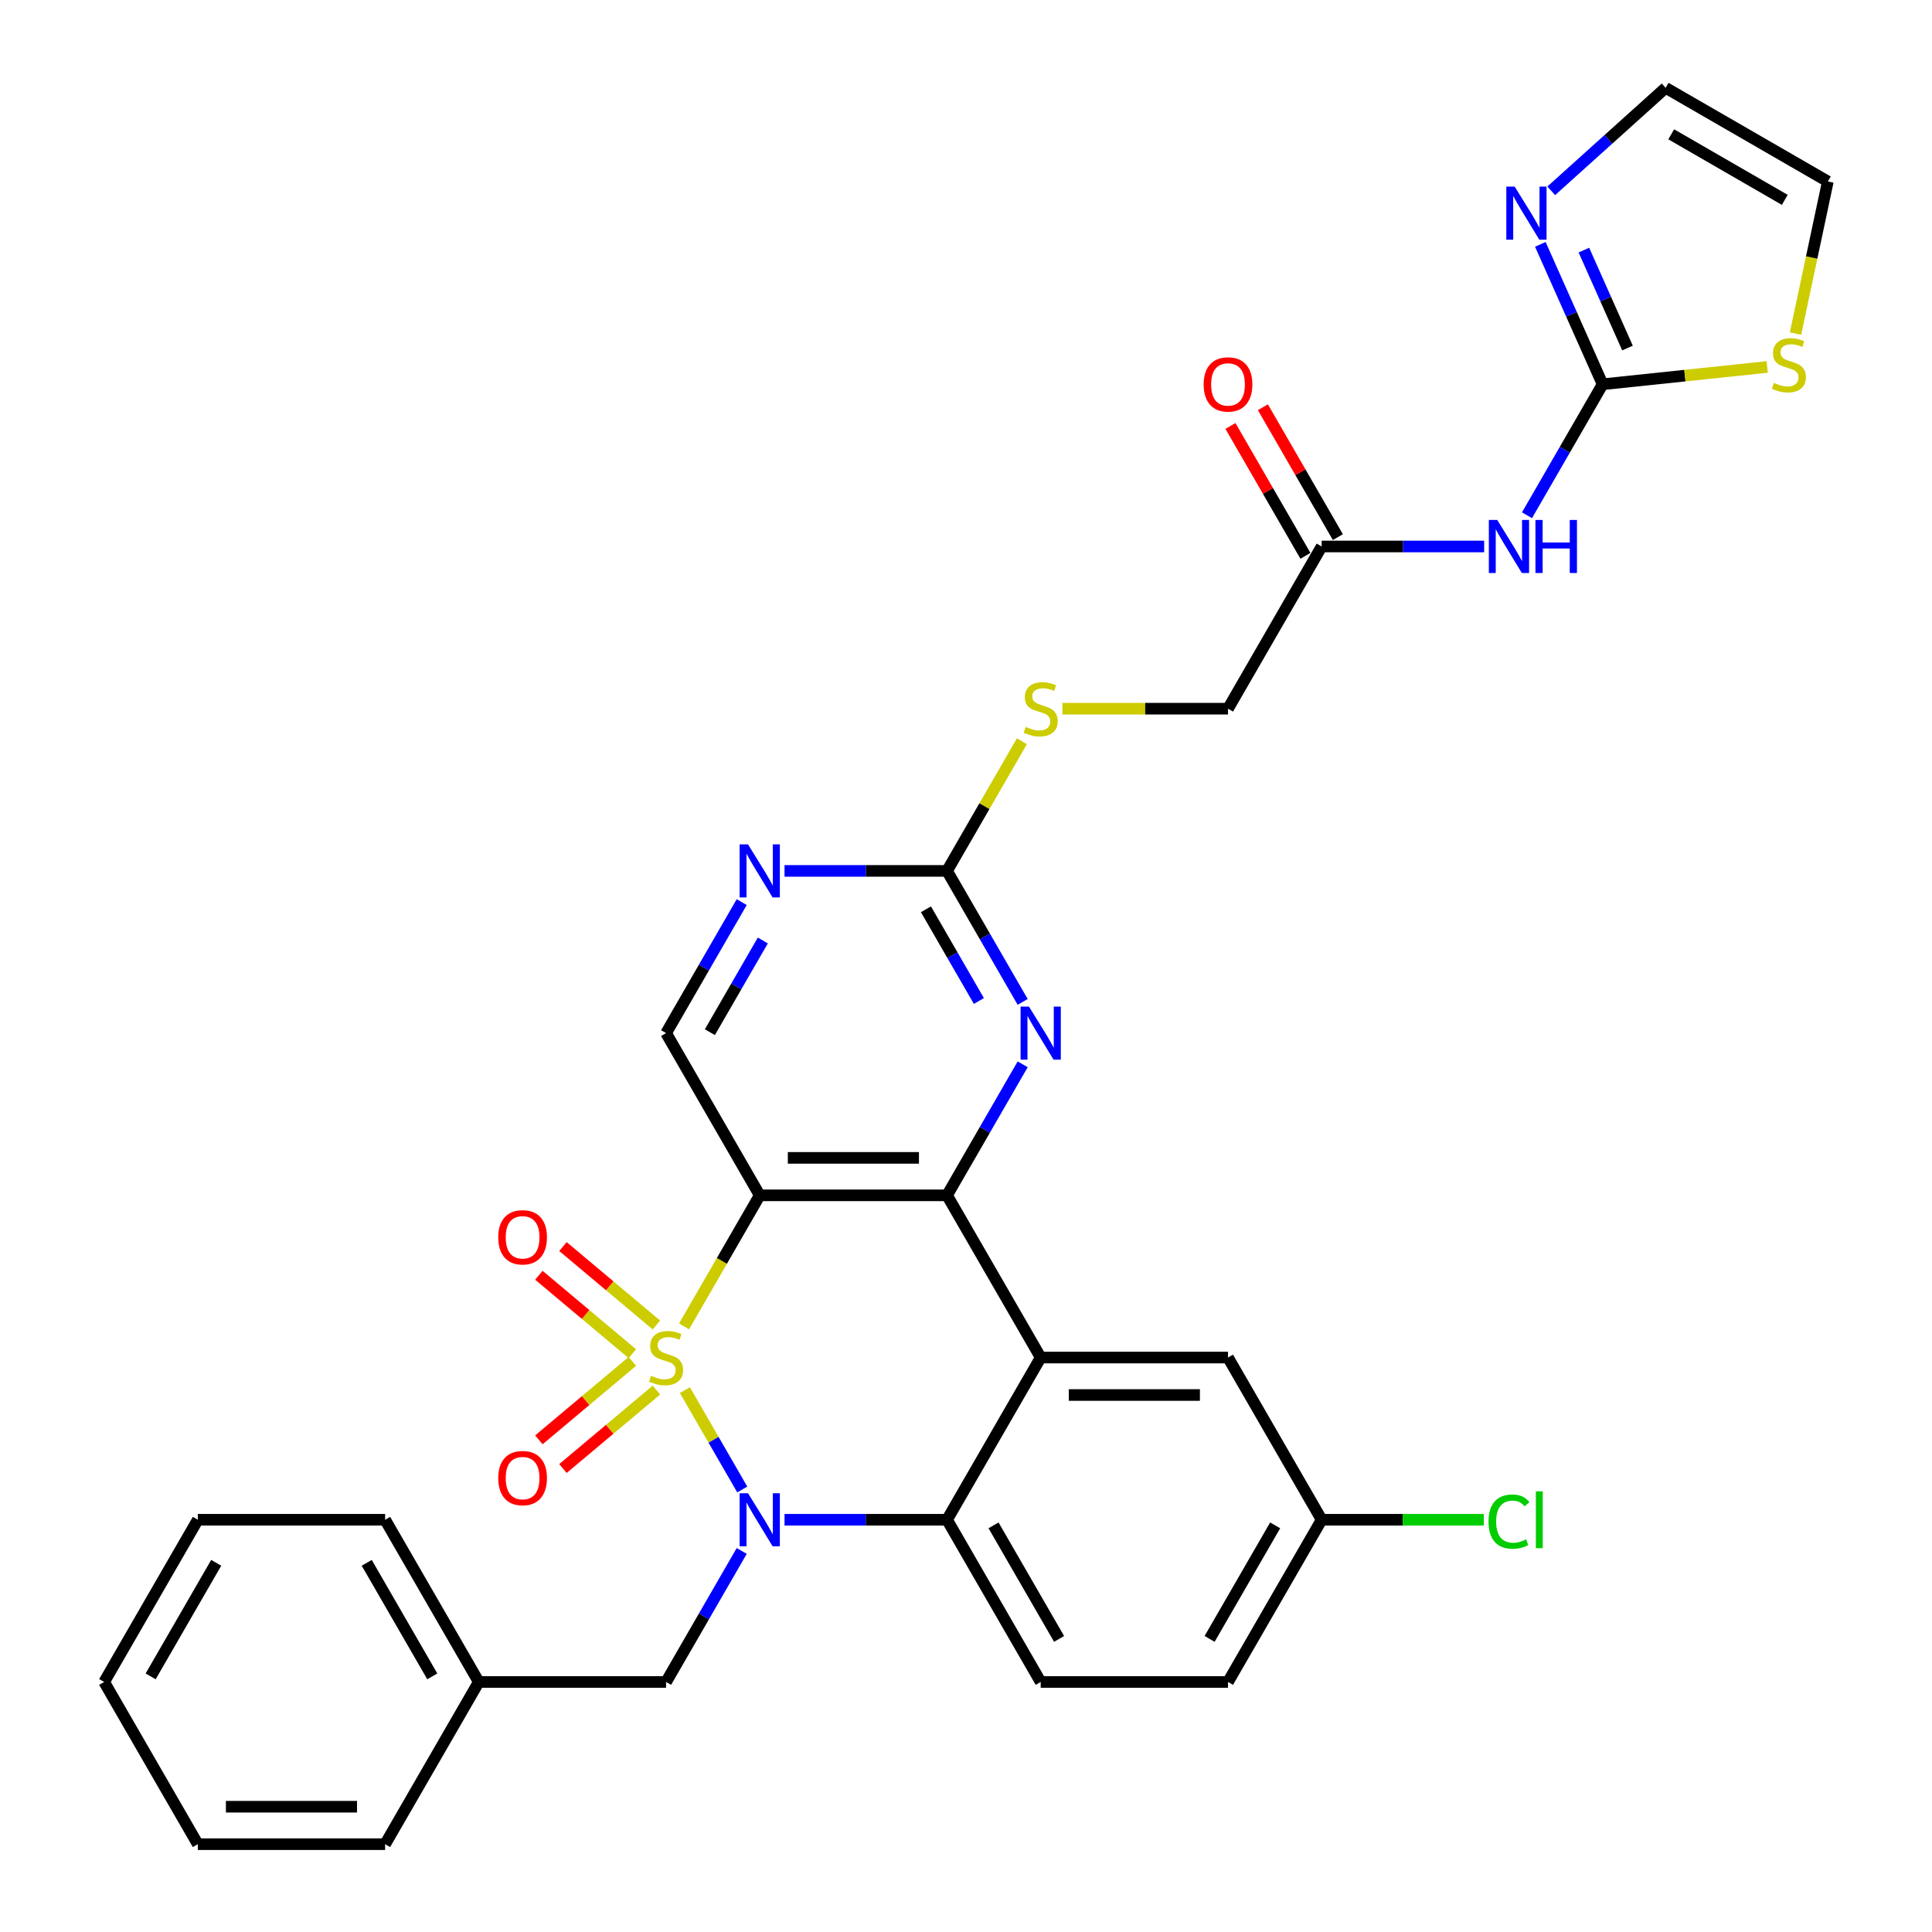 <?xml version='1.0' encoding='iso-8859-1'?>
<svg version='1.1' baseProfile='full'
              xmlns='http://www.w3.org/2000/svg'
                      xmlns:rdkit='http://www.rdkit.org/xml'
                      xmlns:xlink='http://www.w3.org/1999/xlink'
                  xml:space='preserve'
width='1000px' height='1000px' viewBox='0 0 1000 1000'>
<!-- END OF HEADER -->
<rect style='opacity:1.0;fill:#FFFFFF;stroke:none' width='1000' height='1000' x='0' y='0'> </rect>
<path class='bond-0' d='M 354.49,719.512 L 369.341,745.235' style='fill:none;fill-rule:evenodd;stroke:#CCCC00;stroke-width:6px;stroke-linecap:butt;stroke-linejoin:miter;stroke-opacity:1' />
<path class='bond-0' d='M 369.341,745.235 L 384.193,770.958' style='fill:none;fill-rule:evenodd;stroke:#0000FF;stroke-width:6px;stroke-linecap:butt;stroke-linejoin:miter;stroke-opacity:1' />
<path class='bond-1' d='M 354.065,686.549 L 373.651,652.625' style='fill:none;fill-rule:evenodd;stroke:#CCCC00;stroke-width:6px;stroke-linecap:butt;stroke-linejoin:miter;stroke-opacity:1' />
<path class='bond-1' d='M 373.651,652.625 L 393.237,618.701' style='fill:none;fill-rule:evenodd;stroke:#000000;stroke-width:6px;stroke-linecap:butt;stroke-linejoin:miter;stroke-opacity:1' />
<path class='bond-11' d='M 339.767,685.815 L 315.577,665.517' style='fill:none;fill-rule:evenodd;stroke:#CCCC00;stroke-width:6px;stroke-linecap:butt;stroke-linejoin:miter;stroke-opacity:1' />
<path class='bond-11' d='M 315.577,665.517 L 291.387,645.219' style='fill:none;fill-rule:evenodd;stroke:#FF0000;stroke-width:6px;stroke-linecap:butt;stroke-linejoin:miter;stroke-opacity:1' />
<path class='bond-11' d='M 327.303,700.668 L 303.113,680.37' style='fill:none;fill-rule:evenodd;stroke:#CCCC00;stroke-width:6px;stroke-linecap:butt;stroke-linejoin:miter;stroke-opacity:1' />
<path class='bond-11' d='M 303.113,680.37 L 278.923,660.072' style='fill:none;fill-rule:evenodd;stroke:#FF0000;stroke-width:6px;stroke-linecap:butt;stroke-linejoin:miter;stroke-opacity:1' />
<path class='bond-12' d='M 327.303,704.656 L 303.113,724.954' style='fill:none;fill-rule:evenodd;stroke:#CCCC00;stroke-width:6px;stroke-linecap:butt;stroke-linejoin:miter;stroke-opacity:1' />
<path class='bond-12' d='M 303.113,724.954 L 278.923,745.252' style='fill:none;fill-rule:evenodd;stroke:#FF0000;stroke-width:6px;stroke-linecap:butt;stroke-linejoin:miter;stroke-opacity:1' />
<path class='bond-12' d='M 339.767,719.509 L 315.577,739.807' style='fill:none;fill-rule:evenodd;stroke:#CCCC00;stroke-width:6px;stroke-linecap:butt;stroke-linejoin:miter;stroke-opacity:1' />
<path class='bond-12' d='M 315.577,739.807 L 291.387,760.105' style='fill:none;fill-rule:evenodd;stroke:#FF0000;stroke-width:6px;stroke-linecap:butt;stroke-linejoin:miter;stroke-opacity:1' />
<path class='bond-4' d='M 406.073,786.623 L 448.13,786.623' style='fill:none;fill-rule:evenodd;stroke:#0000FF;stroke-width:6px;stroke-linecap:butt;stroke-linejoin:miter;stroke-opacity:1' />
<path class='bond-4' d='M 448.13,786.623 L 490.187,786.623' style='fill:none;fill-rule:evenodd;stroke:#000000;stroke-width:6px;stroke-linecap:butt;stroke-linejoin:miter;stroke-opacity:1' />
<path class='bond-15' d='M 383.912,802.775 L 364.337,836.68' style='fill:none;fill-rule:evenodd;stroke:#0000FF;stroke-width:6px;stroke-linecap:butt;stroke-linejoin:miter;stroke-opacity:1' />
<path class='bond-15' d='M 364.337,836.68 L 344.762,870.584' style='fill:none;fill-rule:evenodd;stroke:#000000;stroke-width:6px;stroke-linecap:butt;stroke-linejoin:miter;stroke-opacity:1' />
<path class='bond-2' d='M 393.237,618.701 L 490.187,618.701' style='fill:none;fill-rule:evenodd;stroke:#000000;stroke-width:6px;stroke-linecap:butt;stroke-linejoin:miter;stroke-opacity:1' />
<path class='bond-2' d='M 407.78,599.311 L 475.645,599.311' style='fill:none;fill-rule:evenodd;stroke:#000000;stroke-width:6px;stroke-linecap:butt;stroke-linejoin:miter;stroke-opacity:1' />
<path class='bond-10' d='M 393.237,618.701 L 344.762,534.74' style='fill:none;fill-rule:evenodd;stroke:#000000;stroke-width:6px;stroke-linecap:butt;stroke-linejoin:miter;stroke-opacity:1' />
<path class='bond-3' d='M 490.187,618.701 L 538.662,702.662' style='fill:none;fill-rule:evenodd;stroke:#000000;stroke-width:6px;stroke-linecap:butt;stroke-linejoin:miter;stroke-opacity:1' />
<path class='bond-5' d='M 490.187,618.701 L 509.762,584.796' style='fill:none;fill-rule:evenodd;stroke:#000000;stroke-width:6px;stroke-linecap:butt;stroke-linejoin:miter;stroke-opacity:1' />
<path class='bond-5' d='M 509.762,584.796 L 529.337,550.892' style='fill:none;fill-rule:evenodd;stroke:#0000FF;stroke-width:6px;stroke-linecap:butt;stroke-linejoin:miter;stroke-opacity:1' />
<path class='bond-18' d='M 538.662,702.662 L 635.612,702.662' style='fill:none;fill-rule:evenodd;stroke:#000000;stroke-width:6px;stroke-linecap:butt;stroke-linejoin:miter;stroke-opacity:1' />
<path class='bond-18' d='M 553.205,722.052 L 621.07,722.052' style='fill:none;fill-rule:evenodd;stroke:#000000;stroke-width:6px;stroke-linecap:butt;stroke-linejoin:miter;stroke-opacity:1' />
<path class='bond-33' d='M 538.662,702.662 L 490.187,786.623' style='fill:none;fill-rule:evenodd;stroke:#000000;stroke-width:6px;stroke-linecap:butt;stroke-linejoin:miter;stroke-opacity:1' />
<path class='bond-17' d='M 490.187,786.623 L 538.662,870.584' style='fill:none;fill-rule:evenodd;stroke:#000000;stroke-width:6px;stroke-linecap:butt;stroke-linejoin:miter;stroke-opacity:1' />
<path class='bond-17' d='M 514.251,789.522 L 548.183,848.295' style='fill:none;fill-rule:evenodd;stroke:#000000;stroke-width:6px;stroke-linecap:butt;stroke-linejoin:miter;stroke-opacity:1' />
<path class='bond-34' d='M 529.337,518.588 L 509.762,484.683' style='fill:none;fill-rule:evenodd;stroke:#0000FF;stroke-width:6px;stroke-linecap:butt;stroke-linejoin:miter;stroke-opacity:1' />
<path class='bond-34' d='M 509.762,484.683 L 490.187,450.778' style='fill:none;fill-rule:evenodd;stroke:#000000;stroke-width:6px;stroke-linecap:butt;stroke-linejoin:miter;stroke-opacity:1' />
<path class='bond-34' d='M 506.672,518.111 L 492.97,494.378' style='fill:none;fill-rule:evenodd;stroke:#0000FF;stroke-width:6px;stroke-linecap:butt;stroke-linejoin:miter;stroke-opacity:1' />
<path class='bond-34' d='M 492.97,494.378 L 479.267,470.645' style='fill:none;fill-rule:evenodd;stroke:#000000;stroke-width:6px;stroke-linecap:butt;stroke-linejoin:miter;stroke-opacity:1' />
<path class='bond-6' d='M 829.512,198.895 L 809.937,232.8' style='fill:none;fill-rule:evenodd;stroke:#000000;stroke-width:6px;stroke-linecap:butt;stroke-linejoin:miter;stroke-opacity:1' />
<path class='bond-6' d='M 809.937,232.8 L 790.362,266.704' style='fill:none;fill-rule:evenodd;stroke:#0000FF;stroke-width:6px;stroke-linecap:butt;stroke-linejoin:miter;stroke-opacity:1' />
<path class='bond-9' d='M 829.512,198.895 L 813.391,162.687' style='fill:none;fill-rule:evenodd;stroke:#000000;stroke-width:6px;stroke-linecap:butt;stroke-linejoin:miter;stroke-opacity:1' />
<path class='bond-9' d='M 813.391,162.687 L 797.27,126.479' style='fill:none;fill-rule:evenodd;stroke:#0000FF;stroke-width:6px;stroke-linecap:butt;stroke-linejoin:miter;stroke-opacity:1' />
<path class='bond-9' d='M 842.389,180.146 L 831.105,154.8' style='fill:none;fill-rule:evenodd;stroke:#000000;stroke-width:6px;stroke-linecap:butt;stroke-linejoin:miter;stroke-opacity:1' />
<path class='bond-9' d='M 831.105,154.8 L 819.82,129.454' style='fill:none;fill-rule:evenodd;stroke:#0000FF;stroke-width:6px;stroke-linecap:butt;stroke-linejoin:miter;stroke-opacity:1' />
<path class='bond-14' d='M 829.512,198.895 L 872.108,194.418' style='fill:none;fill-rule:evenodd;stroke:#000000;stroke-width:6px;stroke-linecap:butt;stroke-linejoin:miter;stroke-opacity:1' />
<path class='bond-14' d='M 872.108,194.418 L 914.704,189.941' style='fill:none;fill-rule:evenodd;stroke:#CCCC00;stroke-width:6px;stroke-linecap:butt;stroke-linejoin:miter;stroke-opacity:1' />
<path class='bond-7' d='M 768.201,282.856 L 726.144,282.856' style='fill:none;fill-rule:evenodd;stroke:#0000FF;stroke-width:6px;stroke-linecap:butt;stroke-linejoin:miter;stroke-opacity:1' />
<path class='bond-7' d='M 726.144,282.856 L 684.087,282.856' style='fill:none;fill-rule:evenodd;stroke:#000000;stroke-width:6px;stroke-linecap:butt;stroke-linejoin:miter;stroke-opacity:1' />
<path class='bond-8' d='M 490.187,450.778 L 448.13,450.778' style='fill:none;fill-rule:evenodd;stroke:#000000;stroke-width:6px;stroke-linecap:butt;stroke-linejoin:miter;stroke-opacity:1' />
<path class='bond-8' d='M 448.13,450.778 L 406.073,450.778' style='fill:none;fill-rule:evenodd;stroke:#0000FF;stroke-width:6px;stroke-linecap:butt;stroke-linejoin:miter;stroke-opacity:1' />
<path class='bond-19' d='M 490.187,450.778 L 509.56,417.223' style='fill:none;fill-rule:evenodd;stroke:#000000;stroke-width:6px;stroke-linecap:butt;stroke-linejoin:miter;stroke-opacity:1' />
<path class='bond-19' d='M 509.56,417.223 L 528.934,383.667' style='fill:none;fill-rule:evenodd;stroke:#CCCC00;stroke-width:6px;stroke-linecap:butt;stroke-linejoin:miter;stroke-opacity:1' />
<path class='bond-20' d='M 802.915,98.769 L 832.521,72.112' style='fill:none;fill-rule:evenodd;stroke:#0000FF;stroke-width:6px;stroke-linecap:butt;stroke-linejoin:miter;stroke-opacity:1' />
<path class='bond-20' d='M 832.521,72.112 L 862.127,45.455' style='fill:none;fill-rule:evenodd;stroke:#000000;stroke-width:6px;stroke-linecap:butt;stroke-linejoin:miter;stroke-opacity:1' />
<path class='bond-13' d='M 344.762,534.74 L 364.337,500.835' style='fill:none;fill-rule:evenodd;stroke:#000000;stroke-width:6px;stroke-linecap:butt;stroke-linejoin:miter;stroke-opacity:1' />
<path class='bond-13' d='M 364.337,500.835 L 383.912,466.93' style='fill:none;fill-rule:evenodd;stroke:#0000FF;stroke-width:6px;stroke-linecap:butt;stroke-linejoin:miter;stroke-opacity:1' />
<path class='bond-13' d='M 367.427,534.263 L 381.129,510.53' style='fill:none;fill-rule:evenodd;stroke:#000000;stroke-width:6px;stroke-linecap:butt;stroke-linejoin:miter;stroke-opacity:1' />
<path class='bond-13' d='M 381.129,510.53 L 394.832,486.797' style='fill:none;fill-rule:evenodd;stroke:#0000FF;stroke-width:6px;stroke-linecap:butt;stroke-linejoin:miter;stroke-opacity:1' />
<path class='bond-21' d='M 929.356,172.648 L 937.722,133.289' style='fill:none;fill-rule:evenodd;stroke:#CCCC00;stroke-width:6px;stroke-linecap:butt;stroke-linejoin:miter;stroke-opacity:1' />
<path class='bond-21' d='M 937.722,133.289 L 946.088,93.93' style='fill:none;fill-rule:evenodd;stroke:#000000;stroke-width:6px;stroke-linecap:butt;stroke-linejoin:miter;stroke-opacity:1' />
<path class='bond-26' d='M 344.762,870.584 L 247.812,870.584' style='fill:none;fill-rule:evenodd;stroke:#000000;stroke-width:6px;stroke-linecap:butt;stroke-linejoin:miter;stroke-opacity:1' />
<path class='bond-16' d='M 684.087,282.856 L 635.612,366.817' style='fill:none;fill-rule:evenodd;stroke:#000000;stroke-width:6px;stroke-linecap:butt;stroke-linejoin:miter;stroke-opacity:1' />
<path class='bond-22' d='M 692.483,278.009 L 673.076,244.395' style='fill:none;fill-rule:evenodd;stroke:#000000;stroke-width:6px;stroke-linecap:butt;stroke-linejoin:miter;stroke-opacity:1' />
<path class='bond-22' d='M 673.076,244.395 L 653.669,210.781' style='fill:none;fill-rule:evenodd;stroke:#FF0000;stroke-width:6px;stroke-linecap:butt;stroke-linejoin:miter;stroke-opacity:1' />
<path class='bond-22' d='M 675.691,287.704 L 656.284,254.09' style='fill:none;fill-rule:evenodd;stroke:#000000;stroke-width:6px;stroke-linecap:butt;stroke-linejoin:miter;stroke-opacity:1' />
<path class='bond-22' d='M 656.284,254.09 L 636.877,220.476' style='fill:none;fill-rule:evenodd;stroke:#FF0000;stroke-width:6px;stroke-linecap:butt;stroke-linejoin:miter;stroke-opacity:1' />
<path class='bond-25' d='M 538.662,870.584 L 635.612,870.584' style='fill:none;fill-rule:evenodd;stroke:#000000;stroke-width:6px;stroke-linecap:butt;stroke-linejoin:miter;stroke-opacity:1' />
<path class='bond-24' d='M 635.612,702.662 L 684.087,786.623' style='fill:none;fill-rule:evenodd;stroke:#000000;stroke-width:6px;stroke-linecap:butt;stroke-linejoin:miter;stroke-opacity:1' />
<path class='bond-23' d='M 549.889,366.817 L 592.75,366.817' style='fill:none;fill-rule:evenodd;stroke:#CCCC00;stroke-width:6px;stroke-linecap:butt;stroke-linejoin:miter;stroke-opacity:1' />
<path class='bond-23' d='M 592.75,366.817 L 635.612,366.817' style='fill:none;fill-rule:evenodd;stroke:#000000;stroke-width:6px;stroke-linecap:butt;stroke-linejoin:miter;stroke-opacity:1' />
<path class='bond-37' d='M 862.127,45.455 L 946.088,93.93' style='fill:none;fill-rule:evenodd;stroke:#000000;stroke-width:6px;stroke-linecap:butt;stroke-linejoin:miter;stroke-opacity:1' />
<path class='bond-37' d='M 865.026,69.518 L 923.799,103.451' style='fill:none;fill-rule:evenodd;stroke:#000000;stroke-width:6px;stroke-linecap:butt;stroke-linejoin:miter;stroke-opacity:1' />
<path class='bond-27' d='M 684.087,786.623 L 726.057,786.623' style='fill:none;fill-rule:evenodd;stroke:#000000;stroke-width:6px;stroke-linecap:butt;stroke-linejoin:miter;stroke-opacity:1' />
<path class='bond-27' d='M 726.057,786.623 L 768.026,786.623' style='fill:none;fill-rule:evenodd;stroke:#00CC00;stroke-width:6px;stroke-linecap:butt;stroke-linejoin:miter;stroke-opacity:1' />
<path class='bond-35' d='M 684.087,786.623 L 635.612,870.584' style='fill:none;fill-rule:evenodd;stroke:#000000;stroke-width:6px;stroke-linecap:butt;stroke-linejoin:miter;stroke-opacity:1' />
<path class='bond-35' d='M 660.024,789.522 L 626.091,848.295' style='fill:none;fill-rule:evenodd;stroke:#000000;stroke-width:6px;stroke-linecap:butt;stroke-linejoin:miter;stroke-opacity:1' />
<path class='bond-28' d='M 247.812,870.584 L 199.337,786.623' style='fill:none;fill-rule:evenodd;stroke:#000000;stroke-width:6px;stroke-linecap:butt;stroke-linejoin:miter;stroke-opacity:1' />
<path class='bond-28' d='M 223.749,867.685 L 189.816,808.912' style='fill:none;fill-rule:evenodd;stroke:#000000;stroke-width:6px;stroke-linecap:butt;stroke-linejoin:miter;stroke-opacity:1' />
<path class='bond-29' d='M 247.812,870.584 L 199.337,954.545' style='fill:none;fill-rule:evenodd;stroke:#000000;stroke-width:6px;stroke-linecap:butt;stroke-linejoin:miter;stroke-opacity:1' />
<path class='bond-31' d='M 199.337,786.623 L 102.387,786.623' style='fill:none;fill-rule:evenodd;stroke:#000000;stroke-width:6px;stroke-linecap:butt;stroke-linejoin:miter;stroke-opacity:1' />
<path class='bond-30' d='M 199.337,954.545 L 102.387,954.545' style='fill:none;fill-rule:evenodd;stroke:#000000;stroke-width:6px;stroke-linecap:butt;stroke-linejoin:miter;stroke-opacity:1' />
<path class='bond-30' d='M 184.795,935.155 L 116.93,935.155' style='fill:none;fill-rule:evenodd;stroke:#000000;stroke-width:6px;stroke-linecap:butt;stroke-linejoin:miter;stroke-opacity:1' />
<path class='bond-32' d='M 102.387,954.545 L 53.912,870.584' style='fill:none;fill-rule:evenodd;stroke:#000000;stroke-width:6px;stroke-linecap:butt;stroke-linejoin:miter;stroke-opacity:1' />
<path class='bond-36' d='M 102.387,786.623 L 53.912,870.584' style='fill:none;fill-rule:evenodd;stroke:#000000;stroke-width:6px;stroke-linecap:butt;stroke-linejoin:miter;stroke-opacity:1' />
<path class='bond-36' d='M 111.908,808.912 L 77.975,867.685' style='fill:none;fill-rule:evenodd;stroke:#000000;stroke-width:6px;stroke-linecap:butt;stroke-linejoin:miter;stroke-opacity:1' />
<path  class='atom-0' d='M 337.006 712.086
Q 337.316 712.202, 338.596 712.745
Q 339.876 713.288, 341.272 713.637
Q 342.707 713.947, 344.103 713.947
Q 346.701 713.947, 348.213 712.706
Q 349.726 711.426, 349.726 709.216
Q 349.726 707.703, 348.95 706.773
Q 348.213 705.842, 347.05 705.338
Q 345.887 704.834, 343.948 704.252
Q 341.505 703.515, 340.031 702.817
Q 338.596 702.119, 337.549 700.645
Q 336.541 699.172, 336.541 696.69
Q 336.541 693.238, 338.867 691.106
Q 341.233 688.973, 345.887 688.973
Q 349.067 688.973, 352.673 690.485
L 351.781 693.471
Q 348.485 692.114, 346.003 692.114
Q 343.327 692.114, 341.854 693.238
Q 340.38 694.324, 340.419 696.224
Q 340.419 697.698, 341.155 698.59
Q 341.931 699.482, 343.017 699.986
Q 344.142 700.49, 346.003 701.072
Q 348.485 701.848, 349.959 702.623
Q 351.432 703.399, 352.479 704.989
Q 353.565 706.54, 353.565 709.216
Q 353.565 713.016, 351.006 715.072
Q 348.485 717.088, 344.258 717.088
Q 341.815 717.088, 339.953 716.545
Q 338.131 716.041, 335.959 715.149
L 337.006 712.086
' fill='#CCCC00'/>
<path  class='atom-1' d='M 387.168 772.895
L 396.165 787.438
Q 397.057 788.872, 398.492 791.471
Q 399.927 794.069, 400.004 794.224
L 400.004 772.895
L 403.649 772.895
L 403.649 800.351
L 399.888 800.351
L 390.232 784.451
Q 389.107 782.59, 387.905 780.457
Q 386.741 778.324, 386.392 777.665
L 386.392 800.351
L 382.825 800.351
L 382.825 772.895
L 387.168 772.895
' fill='#0000FF'/>
<path  class='atom-6' d='M 532.593 521.012
L 541.59 535.554
Q 542.482 536.989, 543.917 539.587
Q 545.352 542.185, 545.429 542.341
L 545.429 521.012
L 549.074 521.012
L 549.074 548.468
L 545.313 548.468
L 535.657 532.568
Q 534.532 530.707, 533.33 528.574
Q 532.166 526.441, 531.817 525.781
L 531.817 548.468
L 528.25 548.468
L 528.25 521.012
L 532.593 521.012
' fill='#0000FF'/>
<path  class='atom-8' d='M 774.968 269.128
L 783.965 283.671
Q 784.857 285.105, 786.292 287.704
Q 787.727 290.302, 787.804 290.457
L 787.804 269.128
L 791.449 269.128
L 791.449 296.584
L 787.688 296.584
L 778.032 280.684
Q 776.907 278.823, 775.705 276.69
Q 774.541 274.557, 774.192 273.898
L 774.192 296.584
L 770.625 296.584
L 770.625 269.128
L 774.968 269.128
' fill='#0000FF'/>
<path  class='atom-8' d='M 794.746 269.128
L 798.469 269.128
L 798.469 280.801
L 812.507 280.801
L 812.507 269.128
L 816.23 269.128
L 816.23 296.584
L 812.507 296.584
L 812.507 283.903
L 798.469 283.903
L 798.469 296.584
L 794.746 296.584
L 794.746 269.128
' fill='#0000FF'/>
<path  class='atom-10' d='M 784.01 96.599
L 793.007 111.141
Q 793.899 112.576, 795.334 115.174
Q 796.768 117.773, 796.846 117.928
L 796.846 96.599
L 800.491 96.599
L 800.491 124.055
L 796.73 124.055
L 787.073 108.155
Q 785.949 106.294, 784.747 104.161
Q 783.583 102.028, 783.234 101.369
L 783.234 124.055
L 779.666 124.055
L 779.666 96.599
L 784.01 96.599
' fill='#0000FF'/>
<path  class='atom-12' d='M 257.891 640.421
Q 257.891 633.829, 261.148 630.145
Q 264.406 626.46, 270.494 626.46
Q 276.582 626.46, 279.84 630.145
Q 283.098 633.829, 283.098 640.421
Q 283.098 647.091, 279.801 650.892
Q 276.505 654.654, 270.494 654.654
Q 264.444 654.654, 261.148 650.892
Q 257.891 647.13, 257.891 640.421
M 270.494 651.551
Q 274.682 651.551, 276.932 648.759
Q 279.22 645.928, 279.22 640.421
Q 279.22 635.031, 276.932 632.316
Q 274.682 629.563, 270.494 629.563
Q 266.306 629.563, 264.018 632.277
Q 261.769 634.992, 261.769 640.421
Q 261.769 645.967, 264.018 648.759
Q 266.306 651.551, 270.494 651.551
' fill='#FF0000'/>
<path  class='atom-13' d='M 257.891 765.058
Q 257.891 758.465, 261.148 754.781
Q 264.406 751.097, 270.494 751.097
Q 276.582 751.097, 279.84 754.781
Q 283.098 758.465, 283.098 765.058
Q 283.098 771.728, 279.801 775.528
Q 276.505 779.29, 270.494 779.29
Q 264.444 779.29, 261.148 775.528
Q 257.891 771.767, 257.891 765.058
M 270.494 776.188
Q 274.682 776.188, 276.932 773.395
Q 279.22 770.565, 279.22 765.058
Q 279.22 759.667, 276.932 756.953
Q 274.682 754.199, 270.494 754.199
Q 266.306 754.199, 264.018 756.914
Q 261.769 759.629, 261.769 765.058
Q 261.769 770.603, 264.018 773.395
Q 266.306 776.188, 270.494 776.188
' fill='#FF0000'/>
<path  class='atom-14' d='M 387.168 437.05
L 396.165 451.593
Q 397.057 453.028, 398.492 455.626
Q 399.927 458.224, 400.004 458.379
L 400.004 437.05
L 403.649 437.05
L 403.649 464.507
L 399.888 464.507
L 390.232 448.607
Q 389.107 446.745, 387.905 444.612
Q 386.741 442.48, 386.392 441.82
L 386.392 464.507
L 382.825 464.507
L 382.825 437.05
L 387.168 437.05
' fill='#0000FF'/>
<path  class='atom-15' d='M 918.175 198.184
Q 918.485 198.301, 919.765 198.844
Q 921.045 199.387, 922.441 199.736
Q 923.876 200.046, 925.272 200.046
Q 927.87 200.046, 929.382 198.805
Q 930.895 197.525, 930.895 195.315
Q 930.895 193.802, 930.119 192.872
Q 929.382 191.941, 928.219 191.437
Q 927.056 190.933, 925.117 190.351
Q 922.673 189.614, 921.2 188.916
Q 919.765 188.218, 918.718 186.744
Q 917.71 185.271, 917.71 182.789
Q 917.71 179.337, 920.036 177.205
Q 922.402 175.072, 927.056 175.072
Q 930.236 175.072, 933.842 176.584
L 932.95 179.57
Q 929.654 178.213, 927.172 178.213
Q 924.496 178.213, 923.022 179.337
Q 921.549 180.423, 921.588 182.323
Q 921.588 183.797, 922.324 184.689
Q 923.1 185.581, 924.186 186.085
Q 925.31 186.589, 927.172 187.171
Q 929.654 187.947, 931.127 188.722
Q 932.601 189.498, 933.648 191.088
Q 934.734 192.639, 934.734 195.315
Q 934.734 199.115, 932.175 201.171
Q 929.654 203.187, 925.427 203.187
Q 922.984 203.187, 921.122 202.644
Q 919.3 202.14, 917.128 201.248
L 918.175 198.184
' fill='#CCCC00'/>
<path  class='atom-20' d='M 530.906 376.241
Q 531.216 376.357, 532.496 376.9
Q 533.776 377.443, 535.172 377.792
Q 536.607 378.102, 538.003 378.102
Q 540.601 378.102, 542.113 376.861
Q 543.626 375.582, 543.626 373.371
Q 543.626 371.859, 542.85 370.928
Q 542.113 369.997, 540.95 369.493
Q 539.787 368.989, 537.848 368.407
Q 535.405 367.67, 533.931 366.972
Q 532.496 366.274, 531.449 364.801
Q 530.441 363.327, 530.441 360.845
Q 530.441 357.394, 532.767 355.261
Q 535.133 353.128, 539.787 353.128
Q 542.967 353.128, 546.573 354.64
L 545.681 357.626
Q 542.385 356.269, 539.903 356.269
Q 537.227 356.269, 535.754 357.394
Q 534.28 358.48, 534.319 360.38
Q 534.319 361.853, 535.055 362.745
Q 535.831 363.637, 536.917 364.141
Q 538.042 364.646, 539.903 365.227
Q 542.385 366.003, 543.859 366.779
Q 545.332 367.554, 546.379 369.144
Q 547.465 370.695, 547.465 373.371
Q 547.465 377.172, 544.906 379.227
Q 542.385 381.243, 538.158 381.243
Q 535.715 381.243, 533.853 380.701
Q 532.031 380.196, 529.859 379.304
L 530.906 376.241
' fill='#CCCC00'/>
<path  class='atom-23' d='M 623.009 198.973
Q 623.009 192.38, 626.266 188.696
Q 629.524 185.012, 635.612 185.012
Q 641.7 185.012, 644.958 188.696
Q 648.216 192.38, 648.216 198.973
Q 648.216 205.643, 644.919 209.443
Q 641.623 213.205, 635.612 213.205
Q 629.562 213.205, 626.266 209.443
Q 623.009 205.681, 623.009 198.973
M 635.612 210.102
Q 639.8 210.102, 642.05 207.31
Q 644.338 204.479, 644.338 198.973
Q 644.338 193.582, 642.05 190.868
Q 639.8 188.114, 635.612 188.114
Q 631.424 188.114, 629.136 190.829
Q 626.887 193.543, 626.887 198.973
Q 626.887 204.518, 629.136 207.31
Q 631.424 210.102, 635.612 210.102
' fill='#FF0000'/>
<path  class='atom-28' d='M 770.45 787.573
Q 770.45 780.748, 773.63 777.18
Q 776.849 773.574, 782.937 773.574
Q 788.599 773.574, 791.624 777.568
L 789.064 779.662
Q 786.854 776.754, 782.937 776.754
Q 778.788 776.754, 776.577 779.546
Q 774.406 782.299, 774.406 787.573
Q 774.406 793.002, 776.655 795.795
Q 778.943 798.587, 783.364 798.587
Q 786.389 798.587, 789.918 796.764
L 791.003 799.673
Q 789.569 800.603, 787.397 801.146
Q 785.225 801.689, 782.821 801.689
Q 776.849 801.689, 773.63 798.044
Q 770.45 794.399, 770.45 787.573
' fill='#00CC00'/>
<path  class='atom-28' d='M 794.959 771.906
L 798.527 771.906
L 798.527 801.34
L 794.959 801.34
L 794.959 771.906
' fill='#00CC00'/>
</svg>
